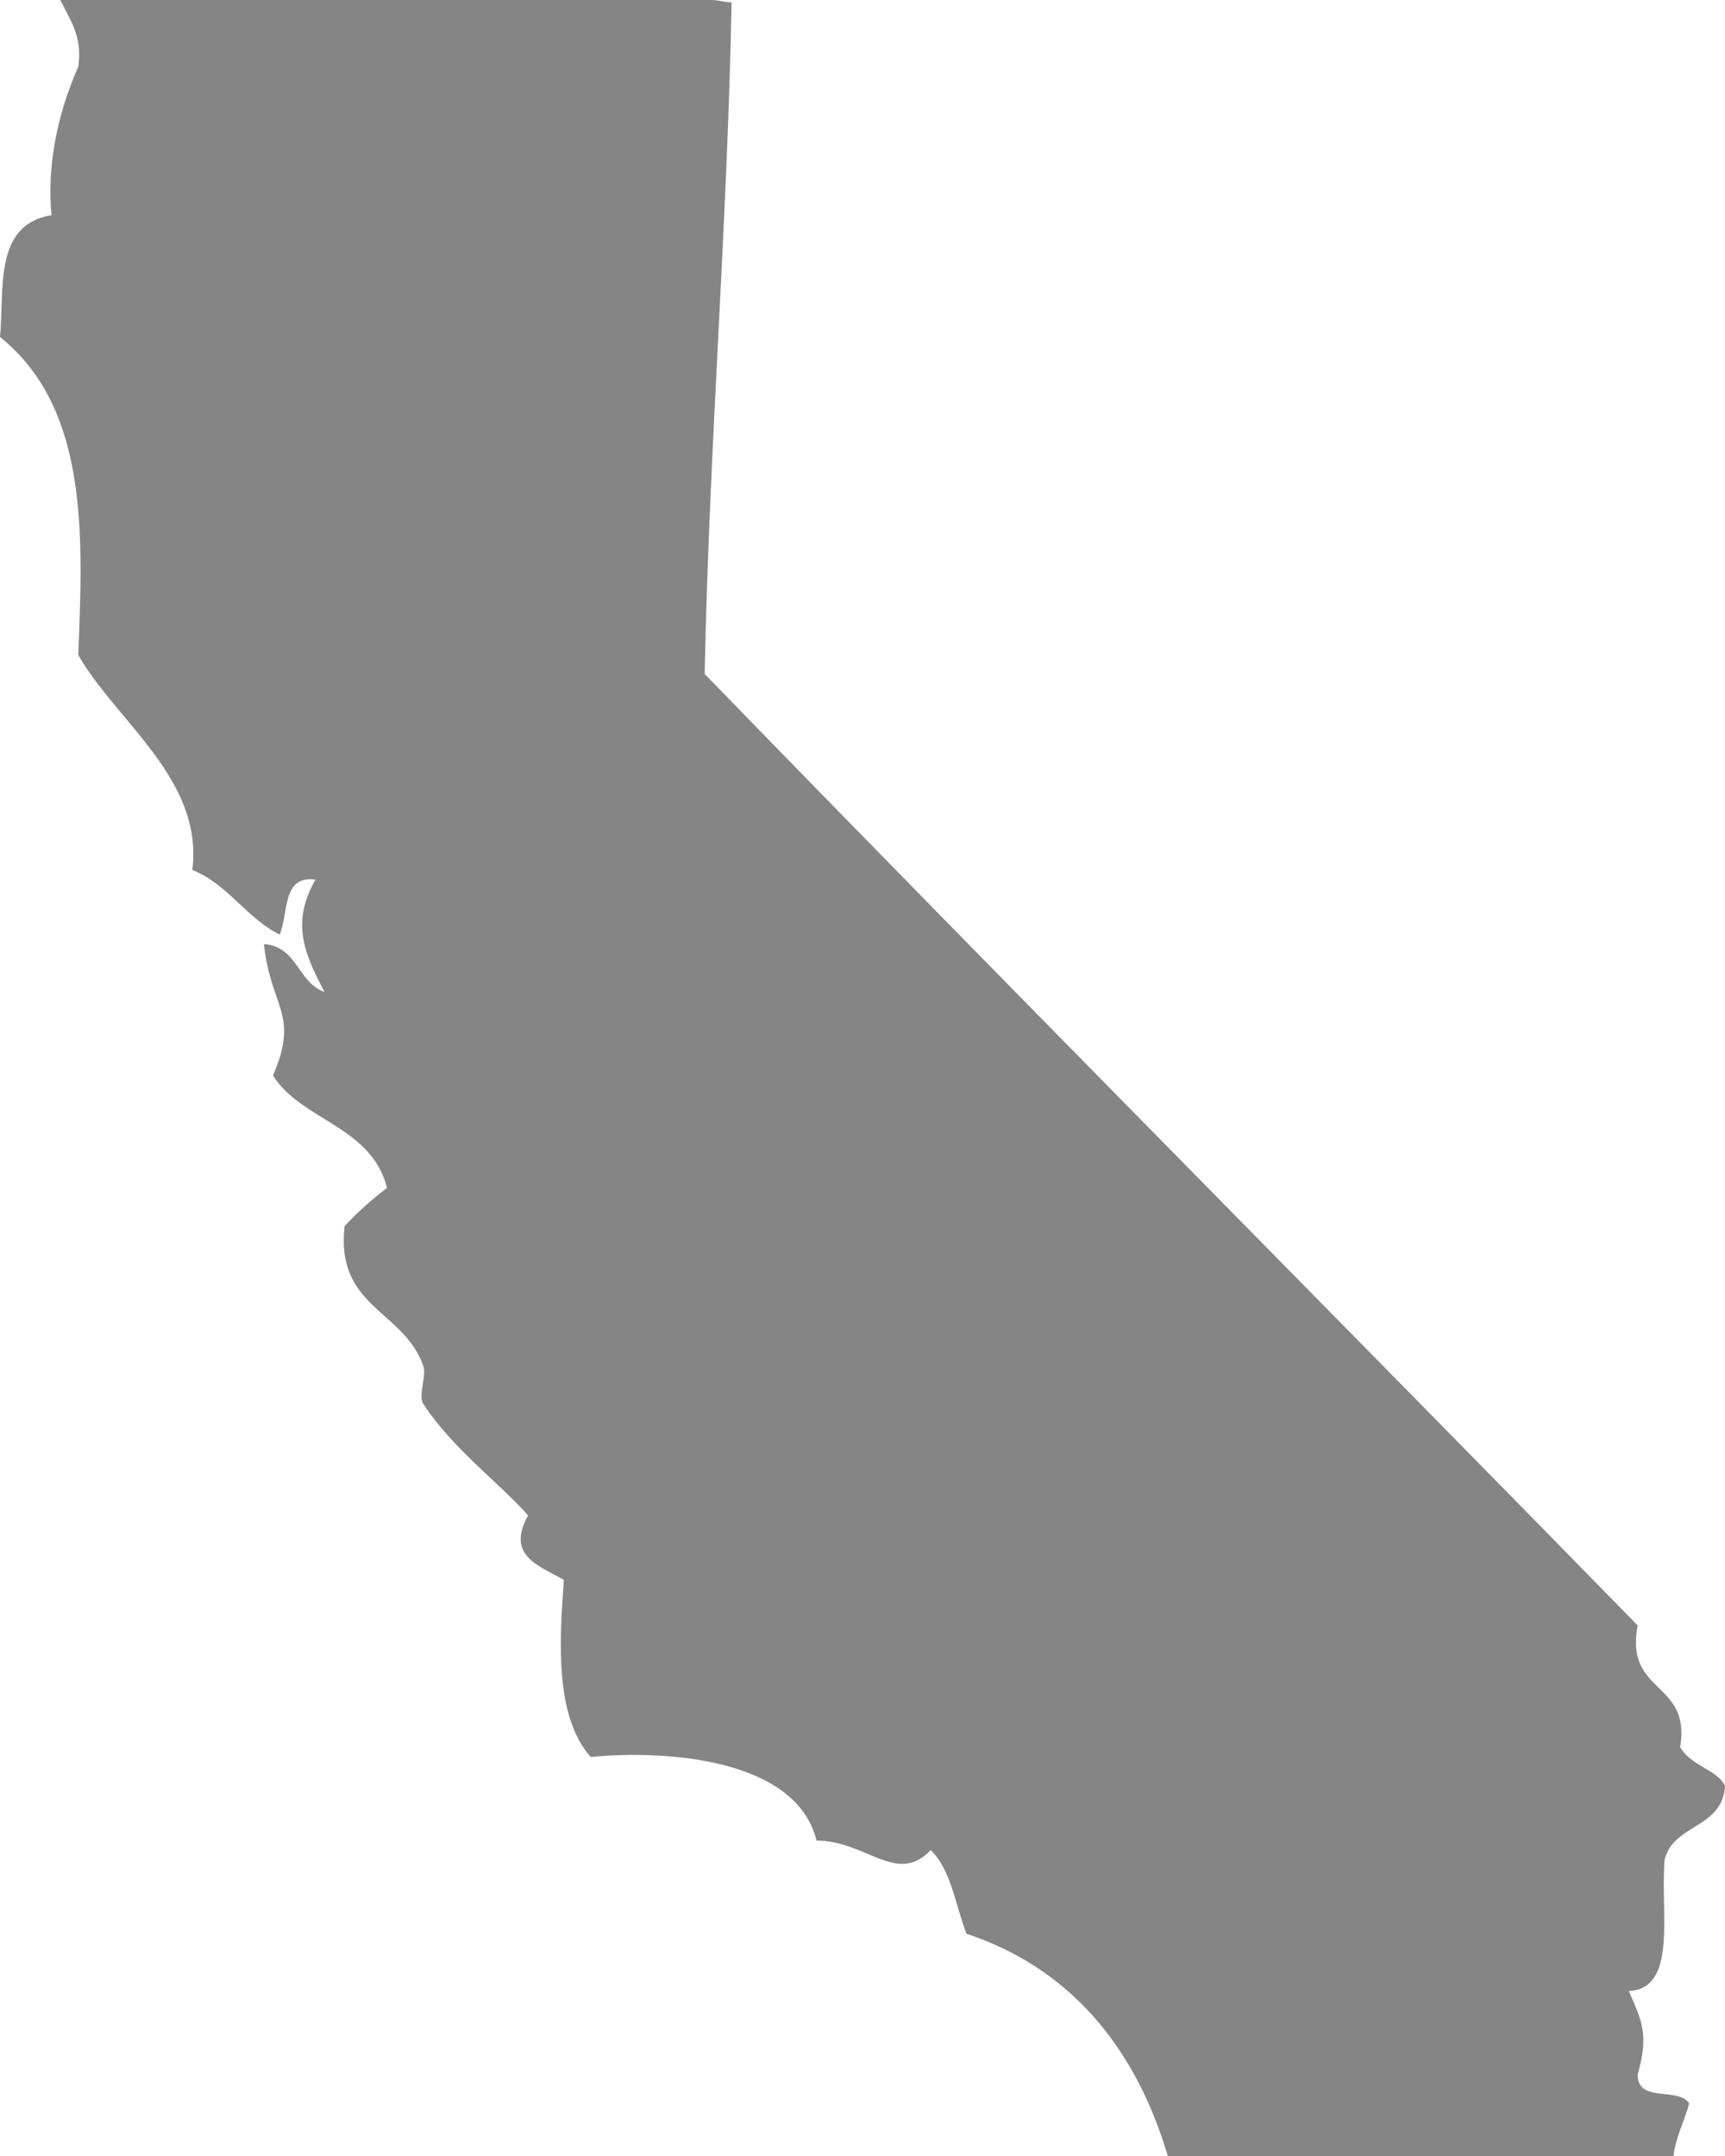 <svg width="8" height="10" viewBox="0 0 8 10" fill="none" xmlns="http://www.w3.org/2000/svg">
<path fill-rule="evenodd" clip-rule="evenodd" d="M5.416 10H7.761C7.772 9.911 7.813 9.834 7.834 9.756C7.782 9.678 7.595 9.756 7.595 9.623C7.647 9.435 7.616 9.379 7.554 9.235C7.782 9.224 7.699 8.869 7.72 8.625C7.761 8.459 7.99 8.481 8 8.282C7.958 8.204 7.844 8.193 7.792 8.104C7.844 7.794 7.533 7.86 7.595 7.539C6.153 6.064 4.7 4.601 3.268 3.126C3.289 2.073 3.372 1.075 3.393 0.011C3.362 0.011 3.331 0 3.3 0H0.28C0.322 0.089 0.384 0.166 0.363 0.31C0.259 0.543 0.218 0.787 0.239 0.998C-0.031 1.042 0.021 1.341 0 1.563C0.415 1.896 0.384 2.494 0.363 3.038C0.54 3.348 0.944 3.614 0.892 4.035C1.058 4.102 1.141 4.257 1.297 4.335C1.339 4.235 1.307 4.058 1.463 4.08C1.349 4.279 1.411 4.423 1.505 4.601C1.38 4.557 1.38 4.39 1.224 4.379C1.256 4.678 1.39 4.701 1.266 4.989C1.401 5.2 1.722 5.222 1.795 5.51C1.722 5.565 1.66 5.621 1.598 5.687C1.556 6.064 1.868 6.075 1.961 6.33C1.982 6.375 1.94 6.463 1.961 6.508C2.096 6.718 2.324 6.885 2.449 7.029C2.345 7.217 2.501 7.262 2.615 7.328C2.594 7.616 2.573 7.96 2.739 8.149C3.102 8.115 3.694 8.16 3.787 8.537C4.016 8.537 4.161 8.747 4.316 8.581C4.41 8.67 4.431 8.836 4.482 8.969C4.949 9.124 5.261 9.479 5.416 10Z" fill="black" fill-opacity="0.48"/>
</svg>

